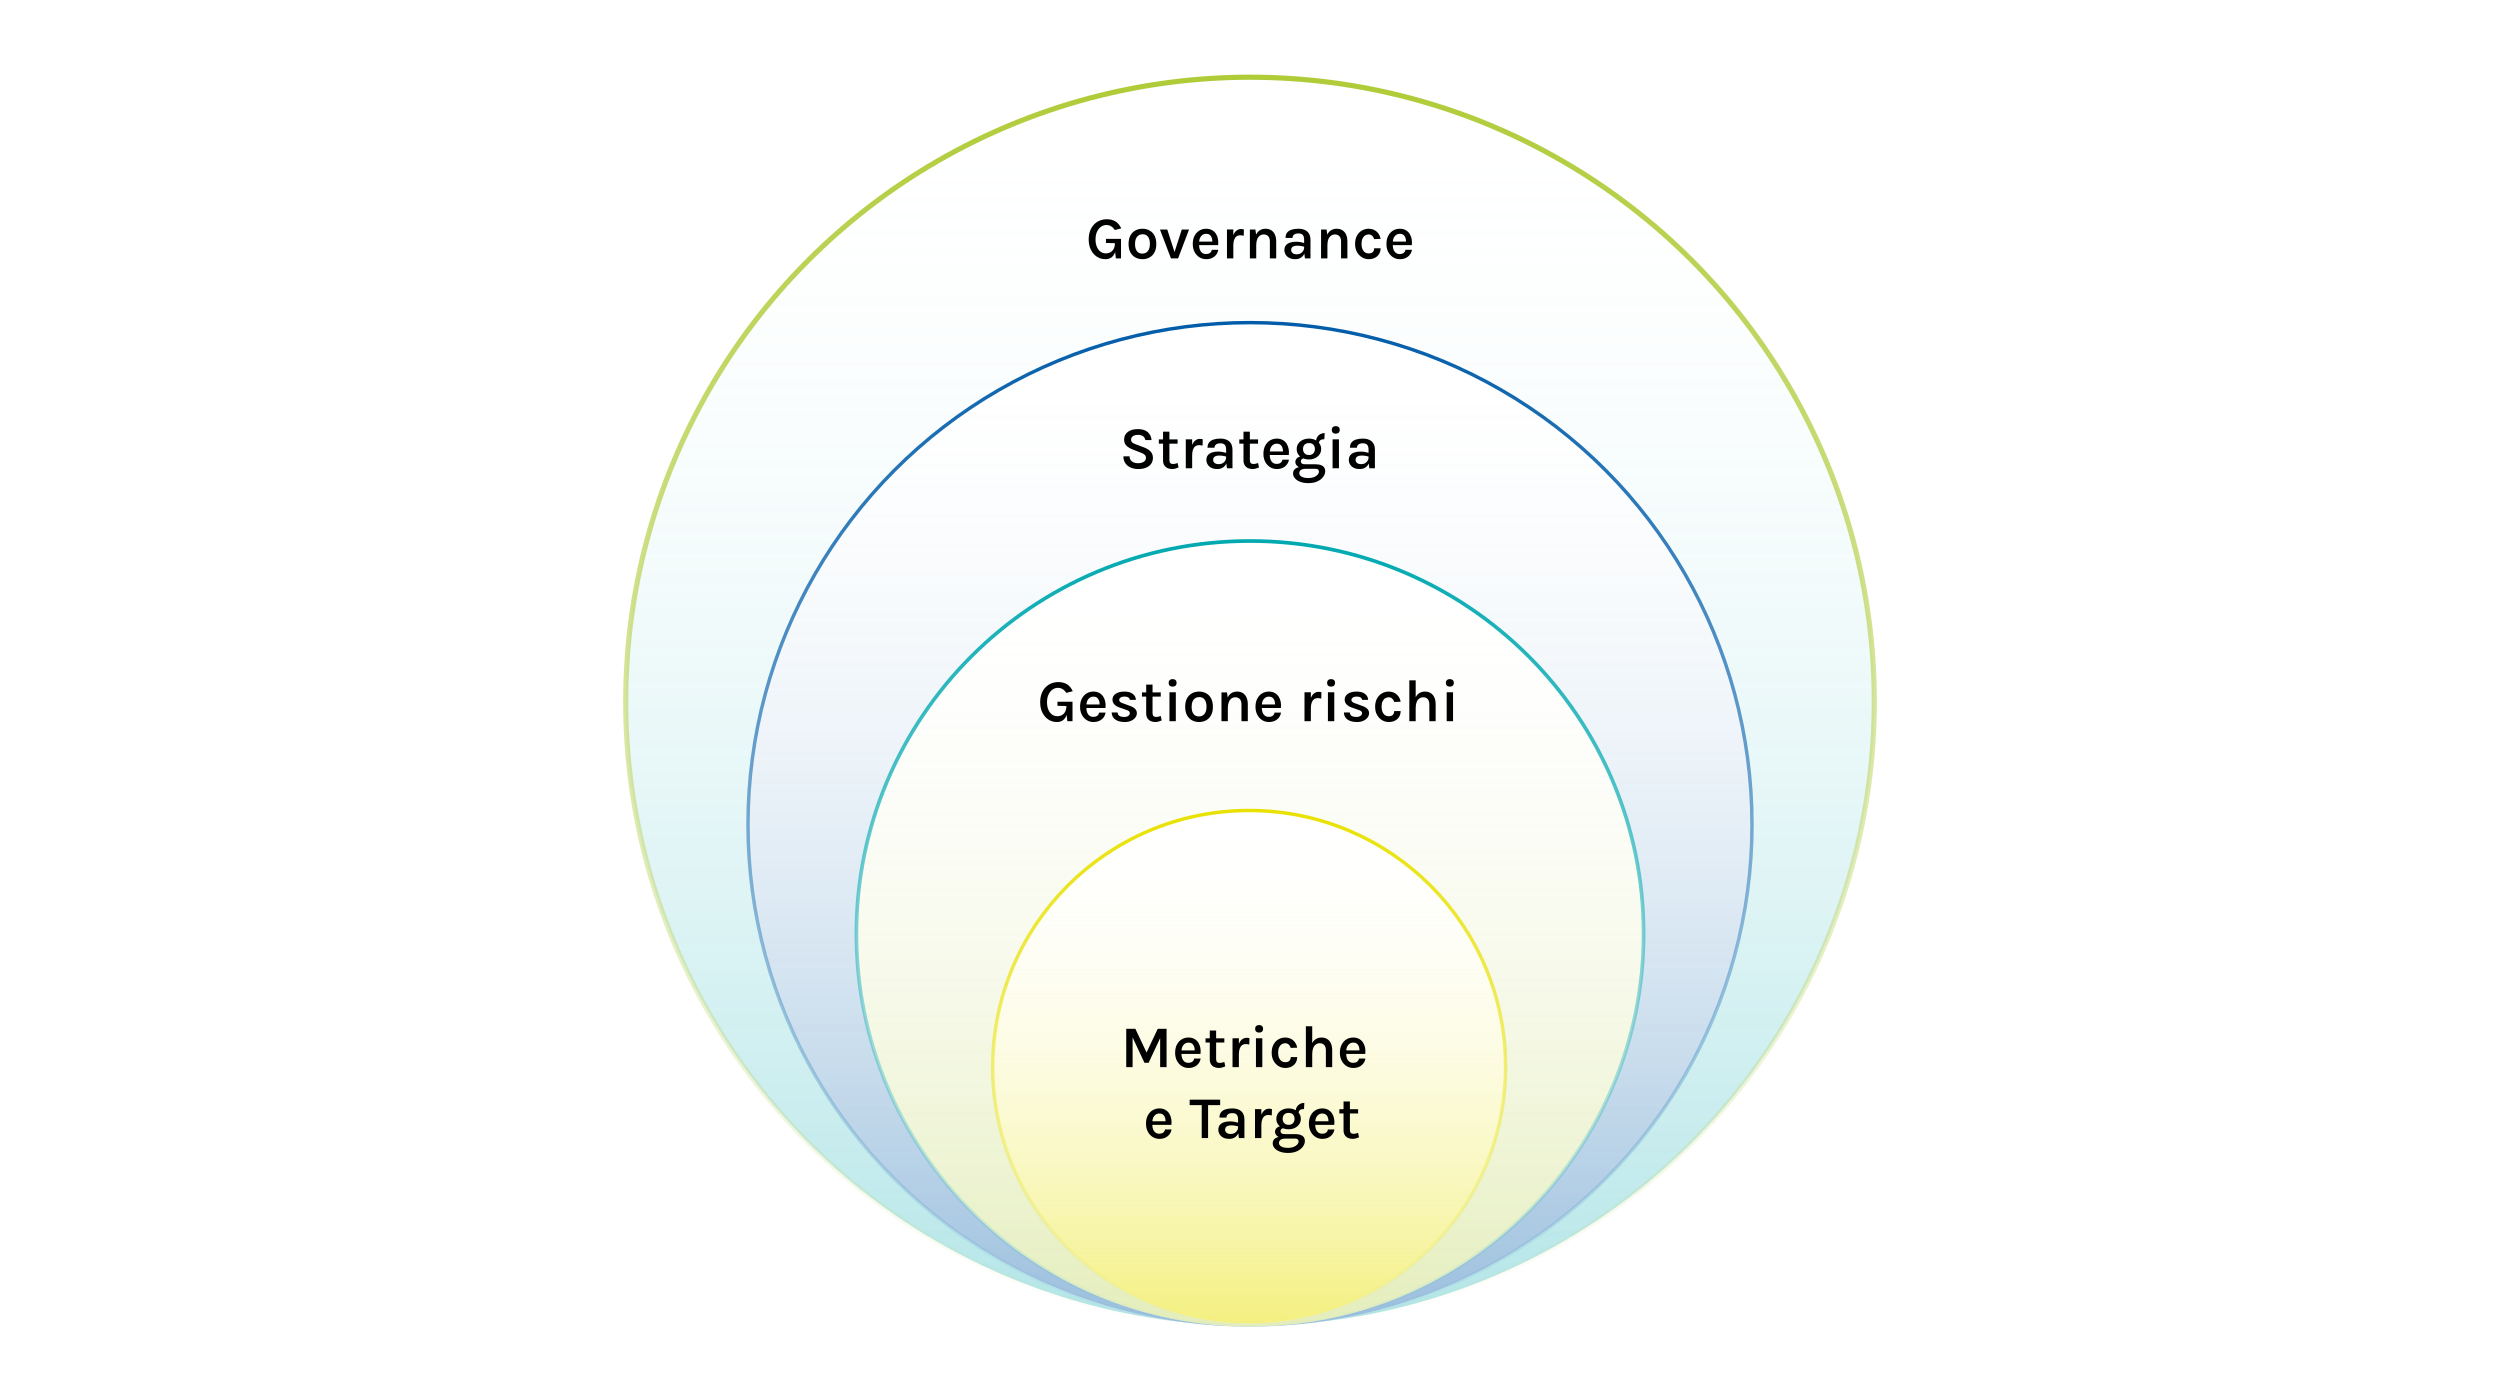 <svg width="670" height="375" viewBox="0 0 670 375" fill="none" xmlns="http://www.w3.org/2000/svg">
<rect width="670" height="375" fill="white"/>
<circle cx="335" cy="188" r="167.306" fill="white"/>
<circle cx="335" cy="188" r="167.306" fill="url(#paint0_linear_403_612)" fill-opacity="0.3"/>
<circle cx="335" cy="188" r="167.306" stroke="url(#paint1_linear_403_612)" stroke-width="1.388"/>
<circle cx="335" cy="221" r="134.537" fill="white"/>
<circle cx="335" cy="221" r="134.537" fill="url(#paint2_linear_403_612)" fill-opacity="0.4"/>
<circle cx="335" cy="221" r="134.537" stroke="url(#paint3_linear_403_612)" stroke-width="0.926"/>
<path d="M440.489 250.248C440.489 308.38 393.261 355.506 335 355.506C276.739 355.506 229.511 308.38 229.511 250.248C229.511 192.117 276.739 144.99 335 144.99C393.261 144.99 440.489 192.117 440.489 250.248Z" fill="white"/>
<path d="M440.489 250.248C440.489 308.38 393.261 355.506 335 355.506C276.739 355.506 229.511 308.38 229.511 250.248C229.511 192.117 276.739 144.99 335 144.99C393.261 144.99 440.489 192.117 440.489 250.248Z" fill="url(#paint4_linear_403_612)" fill-opacity="0.7"/>
<path d="M440.489 250.248C440.489 308.38 393.261 355.506 335 355.506C276.739 355.506 229.511 308.38 229.511 250.248C229.511 192.117 276.739 144.99 335 144.99C393.261 144.99 440.489 192.117 440.489 250.248Z" stroke="url(#paint5_linear_403_612)" stroke-width="0.988"/>
<circle cx="334.769" cy="285.94" r="68.727" fill="white"/>
<circle cx="334.769" cy="285.94" r="68.727" fill="url(#paint6_linear_403_612)" fill-opacity="0.5"/>
<circle cx="334.769" cy="285.94" r="68.727" stroke="url(#paint7_linear_403_612)" stroke-width="0.926"/>
<path d="M301.833 275.712H304.273L307.353 282.232H307.201L310.281 275.712H312.641V286H310.921V277.632H311.193L307.833 284.824H306.713L303.369 277.672H303.537V286H301.833V275.712ZM318.516 286.216C317.855 286.216 317.252 286.045 316.708 285.704C316.169 285.363 315.737 284.885 315.412 284.272C315.092 283.659 314.932 282.947 314.932 282.136C314.932 281.288 315.092 280.56 315.412 279.952C315.732 279.339 316.161 278.869 316.7 278.544C317.244 278.219 317.849 278.056 318.516 278.056C319.124 278.056 319.647 278.179 320.084 278.424C320.527 278.669 320.881 279 321.148 279.416C321.415 279.832 321.596 280.304 321.692 280.832C321.793 281.355 321.807 281.896 321.732 282.456H316.3V281.504H320.54L320.172 281.744C320.188 281.472 320.175 281.2 320.132 280.928C320.089 280.656 320.007 280.405 319.884 280.176C319.767 279.947 319.599 279.763 319.38 279.624C319.161 279.485 318.881 279.416 318.54 279.416C318.129 279.416 317.78 279.523 317.492 279.736C317.209 279.944 316.993 280.224 316.844 280.576C316.7 280.928 316.628 281.32 316.628 281.752V282.44C316.628 282.904 316.697 283.317 316.836 283.68C316.975 284.037 317.183 284.32 317.46 284.528C317.743 284.736 318.095 284.84 318.516 284.84C318.921 284.84 319.257 284.744 319.524 284.552C319.796 284.36 319.967 284.075 320.036 283.696H321.772C321.692 284.197 321.505 284.637 321.212 285.016C320.919 285.395 320.543 285.691 320.084 285.904C319.625 286.112 319.103 286.216 318.516 286.216ZM326.642 286.216C326.194 286.216 325.786 286.133 325.418 285.968C325.056 285.797 324.765 285.541 324.546 285.2C324.328 284.853 324.218 284.419 324.218 283.896V276.192H325.922V283.84C325.922 284.523 326.245 284.864 326.89 284.864C327.082 284.864 327.274 284.843 327.466 284.8C327.658 284.757 327.877 284.691 328.122 284.6L328.37 285.8C328.077 285.917 327.792 286.016 327.514 286.096C327.237 286.176 326.946 286.216 326.642 286.216ZM323.09 279.408V278.272H328.122V279.408H323.09ZM330.317 286V278.248H332.021V286H330.317ZM331.581 282.576C331.581 281.573 331.688 280.744 331.901 280.088C332.12 279.427 332.418 278.936 332.797 278.616C333.176 278.291 333.608 278.128 334.093 278.128C334.237 278.128 334.37 278.139 334.493 278.16C334.616 278.176 334.736 278.203 334.853 278.24L334.813 279.936C334.669 279.899 334.514 279.869 334.349 279.848C334.184 279.821 334.037 279.808 333.909 279.808C333.482 279.808 333.128 279.917 332.845 280.136C332.568 280.349 332.36 280.664 332.221 281.08C332.088 281.491 332.021 281.989 332.021 282.576H331.581ZM337.442 276.736C337.106 276.736 336.842 276.645 336.65 276.464C336.463 276.283 336.37 276.035 336.37 275.72C336.37 275.416 336.463 275.173 336.65 274.992C336.842 274.805 337.106 274.712 337.442 274.712C337.772 274.712 338.034 274.805 338.226 274.992C338.418 275.173 338.514 275.416 338.514 275.72C338.514 276.035 338.418 276.283 338.226 276.464C338.034 276.645 337.772 276.736 337.442 276.736ZM336.594 286V278.248H338.298V286H336.594ZM344.431 286.216C343.796 286.216 343.202 286.048 342.647 285.712C342.098 285.376 341.652 284.901 341.311 284.288C340.975 283.675 340.807 282.955 340.807 282.128C340.807 281.259 340.975 280.52 341.311 279.912C341.652 279.304 342.098 278.843 342.647 278.528C343.202 278.213 343.796 278.056 344.431 278.056C344.916 278.056 345.346 278.133 345.719 278.288C346.098 278.443 346.42 278.651 346.687 278.912C346.954 279.173 347.167 279.467 347.327 279.792C347.487 280.112 347.594 280.44 347.647 280.776L345.919 280.84C345.818 280.472 345.639 280.171 345.383 279.936C345.132 279.701 344.81 279.584 344.415 279.584C344.095 279.584 343.791 279.675 343.503 279.856C343.215 280.037 342.98 280.315 342.799 280.688C342.623 281.061 342.535 281.541 342.535 282.128C342.535 282.677 342.618 283.141 342.783 283.52C342.948 283.899 343.172 284.187 343.455 284.384C343.743 284.576 344.063 284.672 344.415 284.672C344.932 284.672 345.311 284.549 345.551 284.304C345.796 284.053 345.919 283.715 345.919 283.288H347.647C347.647 283.832 347.522 284.325 347.271 284.768C347.02 285.211 346.655 285.563 346.175 285.824C345.695 286.085 345.114 286.216 344.431 286.216ZM355.333 286V281.472C355.333 280.848 355.184 280.379 354.885 280.064C354.587 279.744 354.189 279.584 353.693 279.584C353.293 279.584 352.941 279.696 352.637 279.92C352.333 280.139 352.096 280.464 351.925 280.896C351.76 281.328 351.677 281.859 351.677 282.488H351.093C351.093 281.512 351.216 280.696 351.461 280.04C351.707 279.384 352.056 278.891 352.509 278.56C352.968 278.224 353.512 278.056 354.141 278.056C354.771 278.056 355.299 278.197 355.725 278.48C356.157 278.763 356.483 279.16 356.701 279.672C356.92 280.184 357.029 280.784 357.029 281.472V286H355.333ZM349.973 286V275.04H351.677V286H349.973ZM362.672 286.216C362.011 286.216 361.408 286.045 360.864 285.704C360.326 285.363 359.894 284.885 359.568 284.272C359.248 283.659 359.088 282.947 359.088 282.136C359.088 281.288 359.248 280.56 359.568 279.952C359.888 279.339 360.318 278.869 360.856 278.544C361.4 278.219 362.006 278.056 362.672 278.056C363.28 278.056 363.803 278.179 364.24 278.424C364.683 278.669 365.038 279 365.304 279.416C365.571 279.832 365.752 280.304 365.848 280.832C365.95 281.355 365.963 281.896 365.888 282.456H360.456V281.504H364.696L364.328 281.744C364.344 281.472 364.331 281.2 364.288 280.928C364.246 280.656 364.163 280.405 364.04 280.176C363.923 279.947 363.755 279.763 363.536 279.624C363.318 279.485 363.038 279.416 362.696 279.416C362.286 279.416 361.936 279.523 361.648 279.736C361.366 279.944 361.15 280.224 361 280.576C360.856 280.928 360.784 281.32 360.784 281.752V282.44C360.784 282.904 360.854 283.317 360.992 283.68C361.131 284.037 361.339 284.32 361.616 284.528C361.899 284.736 362.251 284.84 362.672 284.84C363.078 284.84 363.414 284.744 363.68 284.552C363.952 284.36 364.123 284.075 364.192 283.696H365.928C365.848 284.197 365.662 284.637 365.368 285.016C365.075 285.395 364.699 285.691 364.24 285.904C363.782 286.112 363.259 286.216 362.672 286.216ZM310.711 305.216C310.05 305.216 309.447 305.045 308.903 304.704C308.365 304.363 307.933 303.885 307.607 303.272C307.287 302.659 307.127 301.947 307.127 301.136C307.127 300.288 307.287 299.56 307.607 298.952C307.927 298.339 308.357 297.869 308.895 297.544C309.439 297.219 310.045 297.056 310.711 297.056C311.319 297.056 311.842 297.179 312.279 297.424C312.722 297.669 313.077 298 313.343 298.416C313.61 298.832 313.791 299.304 313.887 299.832C313.989 300.355 314.002 300.896 313.927 301.456H308.495V300.504H312.735L312.367 300.744C312.383 300.472 312.37 300.2 312.327 299.928C312.285 299.656 312.202 299.405 312.079 299.176C311.962 298.947 311.794 298.763 311.575 298.624C311.357 298.485 311.077 298.416 310.735 298.416C310.325 298.416 309.975 298.523 309.687 298.736C309.405 298.944 309.189 299.224 309.039 299.576C308.895 299.928 308.823 300.32 308.823 300.752V301.44C308.823 301.904 308.893 302.317 309.031 302.68C309.17 303.037 309.378 303.32 309.655 303.528C309.938 303.736 310.29 303.84 310.711 303.84C311.117 303.84 311.453 303.744 311.719 303.552C311.991 303.36 312.162 303.075 312.231 302.696H313.967C313.887 303.197 313.701 303.637 313.407 304.016C313.114 304.395 312.738 304.691 312.279 304.904C311.821 305.112 311.298 305.216 310.711 305.216ZM318.83 296.184V294.712H327.006V296.184H323.39L323.766 295.792V305H322.062V295.792L322.446 296.184H318.83ZM332.017 305L331.801 303.176V300.008C331.801 299.421 331.679 298.992 331.433 298.72C331.193 298.448 330.801 298.312 330.257 298.312C329.948 298.312 329.673 298.357 329.433 298.448C329.199 298.539 329.015 298.675 328.881 298.856C328.753 299.032 328.689 299.251 328.689 299.512H326.817C326.817 298.931 326.956 298.461 327.233 298.104C327.516 297.741 327.913 297.477 328.425 297.312C328.943 297.141 329.553 297.056 330.257 297.056C330.908 297.056 331.476 297.163 331.961 297.376C332.447 297.584 332.825 297.909 333.097 298.352C333.369 298.795 333.505 299.365 333.505 300.064V305H332.017ZM329.457 305.216C328.801 305.216 328.255 305.101 327.817 304.872C327.385 304.643 327.06 304.341 326.841 303.968C326.623 303.595 326.513 303.195 326.513 302.768C326.513 302.267 326.641 301.851 326.897 301.52C327.159 301.189 327.521 300.944 327.985 300.784C328.455 300.619 328.999 300.536 329.617 300.536C330.039 300.536 330.439 300.571 330.817 300.64C331.201 300.709 331.583 300.8 331.961 300.912V301.928C331.657 301.821 331.324 301.739 330.961 301.68C330.599 301.621 330.263 301.592 329.953 301.592C329.484 301.592 329.095 301.683 328.785 301.864C328.481 302.04 328.329 302.341 328.329 302.768C328.329 303.077 328.452 303.344 328.697 303.568C328.943 303.792 329.332 303.904 329.865 303.904C330.265 303.904 330.609 303.816 330.897 303.64C331.185 303.464 331.407 303.243 331.561 302.976C331.721 302.709 331.801 302.443 331.801 302.176H332.209C332.209 302.72 332.103 303.224 331.889 303.688C331.681 304.147 331.372 304.517 330.961 304.8C330.551 305.077 330.049 305.216 329.457 305.216ZM336.341 305V297.248H338.045V305H336.341ZM337.605 301.576C337.605 300.573 337.711 299.744 337.925 299.088C338.143 298.427 338.442 297.936 338.821 297.616C339.199 297.291 339.631 297.128 340.117 297.128C340.261 297.128 340.394 297.139 340.517 297.16C340.639 297.176 340.759 297.203 340.877 297.24L340.837 298.936C340.693 298.899 340.538 298.869 340.373 298.848C340.207 298.821 340.061 298.808 339.933 298.808C339.506 298.808 339.151 298.917 338.869 299.136C338.591 299.349 338.383 299.664 338.245 300.08C338.111 300.491 338.045 300.989 338.045 301.576H337.605ZM345.213 308.992C344.355 308.992 343.616 308.872 342.997 308.632C342.384 308.397 341.912 308.083 341.581 307.688C341.251 307.299 341.085 306.875 341.085 306.416C341.085 305.856 341.291 305.424 341.701 305.12C342.112 304.816 342.632 304.664 343.261 304.664L344.445 305.152C343.907 305.152 343.491 305.256 343.197 305.464C342.904 305.677 342.757 305.968 342.757 306.336C342.757 306.72 342.973 307.032 343.405 307.272C343.837 307.512 344.44 307.632 345.213 307.632C345.784 307.632 346.277 307.547 346.693 307.376C347.115 307.211 347.44 306.995 347.669 306.728C347.904 306.461 348.021 306.176 348.021 305.872C348.021 305.669 347.949 305.499 347.805 305.36C347.667 305.221 347.451 305.152 347.157 305.152H344.445C343.923 305.152 343.453 305.069 343.037 304.904C342.627 304.739 342.301 304.517 342.061 304.24C341.821 303.963 341.701 303.656 341.701 303.32C341.701 302.995 341.792 302.717 341.973 302.488C342.155 302.253 342.397 302.075 342.701 301.952C343.011 301.824 343.352 301.76 343.725 301.76L344.133 302.336C343.979 302.336 343.827 302.368 343.677 302.432C343.528 302.496 343.405 302.592 343.309 302.72C343.219 302.843 343.173 302.997 343.173 303.184C343.173 303.408 343.267 303.592 343.453 303.736C343.64 303.875 343.971 303.944 344.445 303.944H347.157C347.952 303.944 348.576 304.096 349.029 304.4C349.483 304.704 349.709 305.16 349.709 305.768C349.709 306.307 349.528 306.821 349.165 307.312C348.803 307.808 348.285 308.211 347.613 308.52C346.941 308.835 346.141 308.992 345.213 308.992ZM345.349 302.648C344.741 302.648 344.189 302.533 343.693 302.304C343.197 302.069 342.8 301.744 342.501 301.328C342.208 300.907 342.061 300.416 342.061 299.856C342.061 299.291 342.208 298.797 342.501 298.376C342.8 297.955 343.197 297.629 343.693 297.4C344.189 297.171 344.741 297.056 345.349 297.056C345.941 297.056 346.483 297.171 346.973 297.4C347.469 297.629 347.867 297.955 348.165 298.376C348.469 298.797 348.621 299.291 348.621 299.856C348.621 300.416 348.469 300.907 348.165 301.328C347.867 301.744 347.469 302.069 346.973 302.304C346.483 302.533 345.941 302.648 345.349 302.648ZM345.357 301.456C345.875 301.456 346.267 301.304 346.533 301C346.805 300.691 346.941 300.309 346.941 299.856C346.941 299.376 346.805 298.989 346.533 298.696C346.267 298.403 345.872 298.256 345.349 298.256C344.843 298.256 344.448 298.403 344.165 298.696C343.888 298.989 343.749 299.376 343.749 299.856C343.749 300.309 343.888 300.691 344.165 301C344.448 301.304 344.845 301.456 345.357 301.456ZM348.029 298.296L347.245 297.872C347.245 297.413 347.347 297.011 347.549 296.664C347.752 296.317 348.029 296.048 348.381 295.856C348.733 295.664 349.128 295.568 349.565 295.568L349.469 297.216C349.005 297.216 348.648 297.304 348.397 297.48C348.152 297.656 348.029 297.928 348.029 298.296ZM354.368 305.216C353.706 305.216 353.104 305.045 352.56 304.704C352.021 304.363 351.589 303.885 351.264 303.272C350.944 302.659 350.784 301.947 350.784 301.136C350.784 300.288 350.944 299.56 351.264 298.952C351.584 298.339 352.013 297.869 352.552 297.544C353.096 297.219 353.701 297.056 354.368 297.056C354.976 297.056 355.498 297.179 355.936 297.424C356.378 297.669 356.733 298 357 298.416C357.266 298.832 357.448 299.304 357.544 299.832C357.645 300.355 357.658 300.896 357.584 301.456H352.152V300.504H356.392L356.024 300.744C356.04 300.472 356.026 300.2 355.984 299.928C355.941 299.656 355.858 299.405 355.736 299.176C355.618 298.947 355.45 298.763 355.232 298.624C355.013 298.485 354.733 298.416 354.392 298.416C353.981 298.416 353.632 298.523 353.344 298.736C353.061 298.944 352.845 299.224 352.696 299.576C352.552 299.928 352.48 300.32 352.48 300.752V301.44C352.48 301.904 352.549 302.317 352.688 302.68C352.826 303.037 353.034 303.32 353.312 303.528C353.594 303.736 353.946 303.84 354.368 303.84C354.773 303.84 355.109 303.744 355.376 303.552C355.648 303.36 355.818 303.075 355.888 302.696H357.624C357.544 303.197 357.357 303.637 357.064 304.016C356.77 304.395 356.394 304.691 355.936 304.904C355.477 305.112 354.954 305.216 354.368 305.216ZM362.494 305.216C362.046 305.216 361.638 305.133 361.27 304.968C360.907 304.797 360.617 304.541 360.398 304.2C360.179 303.853 360.07 303.419 360.07 302.896V295.192H361.774V302.84C361.774 303.523 362.097 303.864 362.742 303.864C362.934 303.864 363.126 303.843 363.318 303.8C363.51 303.757 363.729 303.691 363.974 303.6L364.222 304.8C363.929 304.917 363.643 305.016 363.366 305.096C363.089 305.176 362.798 305.216 362.494 305.216ZM358.942 298.408V297.272H363.974V298.408H358.942Z" fill="black"/>
<path d="M283.24 193.501C282.408 193.501 281.653 193.282 280.976 192.845C280.304 192.402 279.768 191.786 279.368 190.997C278.968 190.208 278.768 189.28 278.768 188.213C278.768 187.36 278.891 186.6 279.136 185.933C279.387 185.261 279.733 184.693 280.176 184.229C280.619 183.76 281.133 183.405 281.72 183.165C282.312 182.92 282.947 182.797 283.624 182.797C284.541 182.797 285.32 182.994 285.96 183.389C286.6 183.784 287.112 184.402 287.496 185.245L285.776 185.685C285.483 185.242 285.149 184.909 284.776 184.685C284.408 184.456 283.997 184.341 283.544 184.341C283.005 184.341 282.512 184.498 282.064 184.813C281.621 185.122 281.267 185.568 281 186.149C280.733 186.725 280.6 187.413 280.6 188.213C280.6 188.949 280.715 189.597 280.944 190.157C281.173 190.717 281.496 191.154 281.912 191.469C282.333 191.784 282.821 191.941 283.376 191.941C283.84 191.941 284.253 191.837 284.616 191.629C284.979 191.421 285.264 191.12 285.472 190.725C285.685 190.325 285.792 189.84 285.792 189.269H286.2C286.2 190.128 286.096 190.874 285.888 191.509C285.685 192.144 285.365 192.634 284.928 192.981C284.496 193.328 283.933 193.501 283.24 193.501ZM286.048 193.285L285.792 190.973V189.213L283.4 189.157V188.061H287.432V193.285H286.048ZM293.04 193.501C292.378 193.501 291.776 193.33 291.232 192.989C290.693 192.648 290.261 192.17 289.936 191.557C289.616 190.944 289.456 190.232 289.456 189.421C289.456 188.573 289.616 187.845 289.936 187.237C290.256 186.624 290.685 186.154 291.224 185.829C291.768 185.504 292.373 185.341 293.04 185.341C293.648 185.341 294.17 185.464 294.608 185.709C295.05 185.954 295.405 186.285 295.672 186.701C295.938 187.117 296.12 187.589 296.216 188.117C296.317 188.64 296.33 189.181 296.256 189.741H290.824V188.789H295.064L294.696 189.029C294.712 188.757 294.698 188.485 294.656 188.213C294.613 187.941 294.53 187.69 294.408 187.461C294.29 187.232 294.122 187.048 293.904 186.909C293.685 186.77 293.405 186.701 293.064 186.701C292.653 186.701 292.304 186.808 292.016 187.021C291.733 187.229 291.517 187.509 291.368 187.861C291.224 188.213 291.152 188.605 291.152 189.037V189.725C291.152 190.189 291.221 190.602 291.36 190.965C291.498 191.322 291.706 191.605 291.984 191.813C292.266 192.021 292.618 192.125 293.04 192.125C293.445 192.125 293.781 192.029 294.048 191.837C294.32 191.645 294.49 191.36 294.56 190.981H296.296C296.216 191.482 296.029 191.922 295.736 192.301C295.442 192.68 295.066 192.976 294.608 193.189C294.149 193.397 293.626 193.501 293.04 193.501ZM301.47 193.501C300.728 193.501 300.094 193.397 299.566 193.189C299.043 192.981 298.643 192.688 298.366 192.309C298.088 191.925 297.944 191.469 297.934 190.941H299.518C299.539 191.357 299.704 191.664 300.014 191.861C300.323 192.053 300.744 192.149 301.278 192.149C301.571 192.149 301.832 192.106 302.062 192.021C302.291 191.93 302.47 191.81 302.598 191.661C302.731 191.506 302.798 191.336 302.798 191.149C302.798 190.904 302.71 190.712 302.534 190.573C302.358 190.434 302.078 190.309 301.694 190.197L300.062 189.629C299.443 189.416 298.968 189.13 298.638 188.773C298.307 188.416 298.142 187.989 298.142 187.493C298.142 186.848 298.43 186.328 299.006 185.933C299.587 185.538 300.36 185.341 301.326 185.341C302.307 185.341 303.064 185.552 303.598 185.973C304.131 186.394 304.406 186.925 304.422 187.565H302.798C302.771 187.288 302.635 187.072 302.39 186.917C302.15 186.757 301.795 186.677 301.326 186.677C300.894 186.677 300.555 186.768 300.31 186.949C300.064 187.13 299.942 187.341 299.942 187.581C299.942 187.997 300.296 188.306 301.006 188.509L302.75 189.149C303.368 189.352 303.843 189.613 304.174 189.933C304.51 190.253 304.678 190.658 304.678 191.149C304.678 191.549 304.544 191.93 304.278 192.293C304.011 192.65 303.635 192.941 303.15 193.165C302.67 193.389 302.11 193.501 301.47 193.501ZM309.603 193.501C309.155 193.501 308.747 193.418 308.379 193.253C308.017 193.082 307.726 192.826 307.507 192.485C307.289 192.138 307.179 191.704 307.179 191.181V183.477H308.883V191.125C308.883 191.808 309.206 192.149 309.851 192.149C310.043 192.149 310.235 192.128 310.427 192.085C310.619 192.042 310.838 191.976 311.083 191.885L311.331 193.085C311.038 193.202 310.753 193.301 310.475 193.381C310.198 193.461 309.907 193.501 309.603 193.501ZM306.051 186.693V185.557H311.083V186.693H306.051ZM314.262 184.021C313.926 184.021 313.662 183.93 313.47 183.749C313.283 183.568 313.19 183.32 313.19 183.005C313.19 182.701 313.283 182.458 313.47 182.277C313.662 182.09 313.926 181.997 314.262 181.997C314.593 181.997 314.854 182.09 315.046 182.277C315.238 182.458 315.334 182.701 315.334 183.005C315.334 183.32 315.238 183.568 315.046 183.749C314.854 183.93 314.593 184.021 314.262 184.021ZM313.414 193.285V185.533H315.118V193.285H313.414ZM321.355 193.501C320.651 193.501 320.019 193.349 319.459 193.045C318.899 192.741 318.454 192.288 318.123 191.685C317.793 191.082 317.627 190.33 317.627 189.429C317.627 188.512 317.793 187.752 318.123 187.149C318.454 186.546 318.899 186.096 319.459 185.797C320.019 185.493 320.651 185.341 321.355 185.341C322.049 185.341 322.675 185.493 323.235 185.797C323.795 186.096 324.238 186.546 324.563 187.149C324.894 187.752 325.059 188.512 325.059 189.429C325.059 190.33 324.894 191.082 324.563 191.685C324.238 192.288 323.795 192.741 323.235 193.045C322.675 193.349 322.049 193.501 321.355 193.501ZM321.299 192.013C321.71 192.013 322.067 191.914 322.371 191.717C322.681 191.514 322.921 191.221 323.091 190.837C323.262 190.453 323.347 189.984 323.347 189.429C323.347 188.581 323.177 187.933 322.835 187.485C322.499 187.037 322.025 186.813 321.411 186.813C321.001 186.813 320.641 186.914 320.331 187.117C320.022 187.314 319.782 187.608 319.611 187.997C319.441 188.381 319.355 188.858 319.355 189.429C319.355 190.261 319.526 190.901 319.867 191.349C320.214 191.792 320.691 192.013 321.299 192.013ZM332.716 193.285V188.757C332.716 188.133 332.567 187.664 332.268 187.349C331.969 187.029 331.572 186.869 331.076 186.869C330.676 186.869 330.324 186.981 330.02 187.205C329.716 187.424 329.479 187.749 329.308 188.181C329.143 188.613 329.06 189.144 329.06 189.773H328.476C328.476 188.797 328.599 187.981 328.844 187.325C329.089 186.669 329.439 186.176 329.892 185.845C330.351 185.509 330.895 185.341 331.524 185.341C332.153 185.341 332.681 185.482 333.108 185.765C333.54 186.048 333.865 186.445 334.084 186.957C334.303 187.469 334.412 188.069 334.412 188.757V193.285H332.716ZM327.356 193.285V185.557H328.836L329.06 187.157V193.285H327.356ZM340.055 193.501C339.394 193.501 338.791 193.33 338.247 192.989C337.708 192.648 337.276 192.17 336.951 191.557C336.631 190.944 336.471 190.232 336.471 189.421C336.471 188.573 336.631 187.845 336.951 187.237C337.271 186.624 337.7 186.154 338.239 185.829C338.783 185.504 339.388 185.341 340.055 185.341C340.663 185.341 341.186 185.464 341.623 185.709C342.066 185.954 342.42 186.285 342.687 186.701C342.954 187.117 343.135 187.589 343.231 188.117C343.332 188.64 343.346 189.181 343.271 189.741H337.839V188.789H342.079L341.711 189.029C341.727 188.757 341.714 188.485 341.671 188.213C341.628 187.941 341.546 187.69 341.423 187.461C341.306 187.232 341.138 187.048 340.919 186.909C340.7 186.77 340.42 186.701 340.079 186.701C339.668 186.701 339.319 186.808 339.031 187.021C338.748 187.229 338.532 187.509 338.383 187.861C338.239 188.213 338.167 188.605 338.167 189.037V189.725C338.167 190.189 338.236 190.602 338.375 190.965C338.514 191.322 338.722 191.605 338.999 191.813C339.282 192.021 339.634 192.125 340.055 192.125C340.46 192.125 340.796 192.029 341.063 191.837C341.335 191.645 341.506 191.36 341.575 190.981H343.311C343.231 191.482 343.044 191.922 342.751 192.301C342.458 192.68 342.082 192.976 341.623 193.189C341.164 193.397 340.642 193.501 340.055 193.501ZM349.606 193.285V185.533H351.31V193.285H349.606ZM350.87 189.861C350.87 188.858 350.977 188.029 351.19 187.373C351.409 186.712 351.707 186.221 352.086 185.901C352.465 185.576 352.897 185.413 353.382 185.413C353.526 185.413 353.659 185.424 353.782 185.445C353.905 185.461 354.025 185.488 354.142 185.525L354.102 187.221C353.958 187.184 353.803 187.154 353.638 187.133C353.473 187.106 353.326 187.093 353.198 187.093C352.771 187.093 352.417 187.202 352.134 187.421C351.857 187.634 351.649 187.949 351.51 188.365C351.377 188.776 351.31 189.274 351.31 189.861H350.87ZM356.731 184.021C356.395 184.021 356.131 183.93 355.939 183.749C355.752 183.568 355.659 183.32 355.659 183.005C355.659 182.701 355.752 182.458 355.939 182.277C356.131 182.09 356.395 181.997 356.731 181.997C357.061 181.997 357.323 182.09 357.515 182.277C357.707 182.458 357.803 182.701 357.803 183.005C357.803 183.32 357.707 183.568 357.515 183.749C357.323 183.93 357.061 184.021 356.731 184.021ZM355.883 193.285V185.533H357.587V193.285H355.883ZM363.704 193.501C362.963 193.501 362.328 193.397 361.8 193.189C361.277 192.981 360.877 192.688 360.6 192.309C360.323 191.925 360.179 191.469 360.168 190.941H361.752C361.773 191.357 361.939 191.664 362.248 191.861C362.557 192.053 362.979 192.149 363.512 192.149C363.805 192.149 364.067 192.106 364.296 192.021C364.525 191.93 364.704 191.81 364.832 191.661C364.965 191.506 365.032 191.336 365.032 191.149C365.032 190.904 364.944 190.712 364.768 190.573C364.592 190.434 364.312 190.309 363.928 190.197L362.296 189.629C361.677 189.416 361.203 189.13 360.872 188.773C360.541 188.416 360.376 187.989 360.376 187.493C360.376 186.848 360.664 186.328 361.24 185.933C361.821 185.538 362.595 185.341 363.56 185.341C364.541 185.341 365.299 185.552 365.832 185.973C366.365 186.394 366.64 186.925 366.656 187.565H365.032C365.005 187.288 364.869 187.072 364.624 186.917C364.384 186.757 364.029 186.677 363.56 186.677C363.128 186.677 362.789 186.768 362.544 186.949C362.299 187.13 362.176 187.341 362.176 187.581C362.176 187.997 362.531 188.306 363.24 188.509L364.984 189.149C365.603 189.352 366.077 189.613 366.408 189.933C366.744 190.253 366.912 190.658 366.912 191.149C366.912 191.549 366.779 191.93 366.512 192.293C366.245 192.65 365.869 192.941 365.384 193.165C364.904 193.389 364.344 193.501 363.704 193.501ZM372.158 193.501C371.523 193.501 370.928 193.333 370.374 192.997C369.824 192.661 369.379 192.186 369.038 191.573C368.702 190.96 368.534 190.24 368.534 189.413C368.534 188.544 368.702 187.805 369.038 187.197C369.379 186.589 369.824 186.128 370.374 185.813C370.928 185.498 371.523 185.341 372.158 185.341C372.643 185.341 373.072 185.418 373.446 185.573C373.824 185.728 374.147 185.936 374.414 186.197C374.68 186.458 374.894 186.752 375.054 187.077C375.214 187.397 375.32 187.725 375.374 188.061L373.646 188.125C373.544 187.757 373.366 187.456 373.11 187.221C372.859 186.986 372.536 186.869 372.142 186.869C371.822 186.869 371.518 186.96 371.23 187.141C370.942 187.322 370.707 187.6 370.526 187.973C370.35 188.346 370.262 188.826 370.262 189.413C370.262 189.962 370.344 190.426 370.51 190.805C370.675 191.184 370.899 191.472 371.182 191.669C371.47 191.861 371.79 191.957 372.142 191.957C372.659 191.957 373.038 191.834 373.278 191.589C373.523 191.338 373.646 191 373.646 190.573H375.374C375.374 191.117 375.248 191.61 374.998 192.053C374.747 192.496 374.382 192.848 373.902 193.109C373.422 193.37 372.84 193.501 372.158 193.501ZM383.06 193.285V188.757C383.06 188.133 382.911 187.664 382.612 187.349C382.313 187.029 381.916 186.869 381.42 186.869C381.02 186.869 380.668 186.981 380.364 187.205C380.06 187.424 379.823 187.749 379.652 188.181C379.487 188.613 379.404 189.144 379.404 189.773H378.82C378.82 188.797 378.943 187.981 379.188 187.325C379.433 186.669 379.783 186.176 380.236 185.845C380.695 185.509 381.239 185.341 381.868 185.341C382.497 185.341 383.025 185.482 383.452 185.765C383.884 186.048 384.209 186.445 384.428 186.957C384.647 187.469 384.756 188.069 384.756 188.757V193.285H383.06ZM377.7 193.285V182.325H379.404V193.285H377.7ZM388.559 184.021C388.223 184.021 387.959 183.93 387.767 183.749C387.58 183.568 387.487 183.32 387.487 183.005C387.487 182.701 387.58 182.458 387.767 182.277C387.959 182.09 388.223 181.997 388.559 181.997C388.89 181.997 389.151 182.09 389.343 182.277C389.535 182.458 389.631 182.701 389.631 183.005C389.631 183.32 389.535 183.568 389.343 183.749C389.151 183.93 388.89 184.021 388.559 184.021ZM387.711 193.285V185.533H389.415V193.285H387.711Z" fill="black"/>
<path d="M305.024 125.704C304.32 125.704 303.672 125.582 303.08 125.336C302.488 125.086 302.008 124.71 301.64 124.208C301.277 123.707 301.083 123.072 301.056 122.304H302.728C302.728 122.726 302.832 123.072 303.04 123.344C303.248 123.616 303.525 123.819 303.872 123.952C304.219 124.08 304.597 124.144 305.008 124.144C305.424 124.144 305.789 124.086 306.104 123.968C306.424 123.851 306.672 123.688 306.848 123.48C307.029 123.272 307.12 123.032 307.12 122.76C307.12 122.387 307.005 122.094 306.776 121.88C306.552 121.662 306.203 121.47 305.728 121.304L303.76 120.544C302.949 120.235 302.331 119.878 301.904 119.472C301.477 119.067 301.264 118.502 301.264 117.776C301.264 116.955 301.587 116.288 302.232 115.776C302.883 115.259 303.792 115 304.96 115C306.08 115 306.949 115.262 307.568 115.784C308.187 116.307 308.539 117.027 308.624 117.944H306.952C306.877 117.518 306.68 117.179 306.36 116.928C306.045 116.672 305.579 116.544 304.96 116.544C304.389 116.544 303.941 116.667 303.616 116.912C303.291 117.152 303.128 117.456 303.128 117.824C303.128 118.139 303.229 118.387 303.432 118.568C303.64 118.75 303.96 118.92 304.392 119.08L306.608 119.912C307.365 120.195 307.949 120.56 308.36 121.008C308.776 121.456 308.984 122.022 308.984 122.704C308.984 123.302 308.829 123.827 308.52 124.28C308.216 124.728 307.768 125.078 307.176 125.328C306.589 125.579 305.872 125.704 305.024 125.704ZM314.119 125.704C313.671 125.704 313.263 125.622 312.895 125.456C312.532 125.286 312.242 125.03 312.023 124.688C311.804 124.342 311.695 123.907 311.695 123.384V115.68H313.399V123.328C313.399 124.011 313.722 124.352 314.367 124.352C314.559 124.352 314.751 124.331 314.943 124.288C315.135 124.246 315.354 124.179 315.599 124.088L315.847 125.288C315.554 125.406 315.268 125.504 314.991 125.584C314.714 125.664 314.423 125.704 314.119 125.704ZM310.567 118.896V117.76H315.599V118.896H310.567ZM317.794 125.488V117.736H319.498V125.488H317.794ZM319.058 122.064C319.058 121.062 319.164 120.232 319.378 119.576C319.596 118.915 319.895 118.424 320.274 118.104C320.652 117.779 321.084 117.616 321.57 117.616C321.714 117.616 321.847 117.627 321.97 117.648C322.092 117.664 322.212 117.691 322.33 117.728L322.29 119.424C322.146 119.387 321.991 119.358 321.826 119.336C321.66 119.31 321.514 119.296 321.386 119.296C320.959 119.296 320.604 119.406 320.322 119.624C320.044 119.838 319.836 120.152 319.698 120.568C319.564 120.979 319.498 121.478 319.498 122.064H319.058ZM328.814 125.488L328.598 123.664V120.496C328.598 119.91 328.476 119.48 328.23 119.208C327.99 118.936 327.598 118.8 327.054 118.8C326.745 118.8 326.47 118.846 326.23 118.936C325.996 119.027 325.812 119.163 325.678 119.344C325.55 119.52 325.486 119.739 325.486 120H323.614C323.614 119.419 323.753 118.95 324.03 118.592C324.313 118.23 324.71 117.966 325.222 117.8C325.74 117.63 326.35 117.544 327.054 117.544C327.705 117.544 328.273 117.651 328.758 117.864C329.244 118.072 329.622 118.398 329.894 118.84C330.166 119.283 330.302 119.854 330.302 120.552V125.488H328.814ZM326.254 125.704C325.598 125.704 325.052 125.59 324.614 125.36C324.182 125.131 323.857 124.83 323.638 124.456C323.42 124.083 323.31 123.683 323.31 123.256C323.31 122.755 323.438 122.339 323.694 122.008C323.956 121.678 324.318 121.432 324.782 121.272C325.252 121.107 325.796 121.024 326.414 121.024C326.836 121.024 327.236 121.059 327.614 121.128C327.998 121.198 328.38 121.288 328.758 121.4V122.416C328.454 122.31 328.121 122.227 327.758 122.168C327.396 122.11 327.06 122.08 326.75 122.08C326.281 122.08 325.892 122.171 325.582 122.352C325.278 122.528 325.126 122.83 325.126 123.256C325.126 123.566 325.249 123.832 325.494 124.056C325.74 124.28 326.129 124.392 326.662 124.392C327.062 124.392 327.406 124.304 327.694 124.128C327.982 123.952 328.204 123.731 328.358 123.464C328.518 123.198 328.598 122.931 328.598 122.664H329.006C329.006 123.208 328.9 123.712 328.686 124.176C328.478 124.635 328.169 125.006 327.758 125.288C327.348 125.566 326.846 125.704 326.254 125.704ZM335.681 125.704C335.233 125.704 334.825 125.622 334.457 125.456C334.095 125.286 333.804 125.03 333.585 124.688C333.367 124.342 333.257 123.907 333.257 123.384V115.68H334.961V123.328C334.961 124.011 335.284 124.352 335.929 124.352C336.121 124.352 336.313 124.331 336.505 124.288C336.697 124.246 336.916 124.179 337.161 124.088L337.409 125.288C337.116 125.406 336.831 125.504 336.553 125.584C336.276 125.664 335.985 125.704 335.681 125.704ZM332.129 118.896V117.76H337.161V118.896H332.129ZM342.18 125.704C341.519 125.704 340.916 125.534 340.372 125.192C339.833 124.851 339.401 124.374 339.076 123.76C338.756 123.147 338.596 122.435 338.596 121.624C338.596 120.776 338.756 120.048 339.076 119.44C339.396 118.827 339.825 118.358 340.364 118.032C340.908 117.707 341.513 117.544 342.18 117.544C342.788 117.544 343.311 117.667 343.748 117.912C344.191 118.158 344.545 118.488 344.812 118.904C345.079 119.32 345.26 119.792 345.356 120.32C345.457 120.843 345.471 121.384 345.396 121.944H339.964V120.992H344.204L343.836 121.232C343.852 120.96 343.839 120.688 343.796 120.416C343.753 120.144 343.671 119.894 343.548 119.664C343.431 119.435 343.263 119.251 343.044 119.112C342.825 118.974 342.545 118.904 342.204 118.904C341.793 118.904 341.444 119.011 341.156 119.224C340.873 119.432 340.657 119.712 340.508 120.064C340.364 120.416 340.292 120.808 340.292 121.24V121.928C340.292 122.392 340.361 122.806 340.5 123.168C340.639 123.526 340.847 123.808 341.124 124.016C341.407 124.224 341.759 124.328 342.18 124.328C342.585 124.328 342.921 124.232 343.188 124.04C343.46 123.848 343.631 123.563 343.7 123.184H345.436C345.356 123.686 345.169 124.126 344.876 124.504C344.583 124.883 344.207 125.179 343.748 125.392C343.289 125.6 342.767 125.704 342.18 125.704ZM350.666 129.48C349.808 129.48 349.069 129.36 348.45 129.12C347.837 128.886 347.365 128.571 347.034 128.176C346.704 127.787 346.538 127.363 346.538 126.904C346.538 126.344 346.744 125.912 347.154 125.608C347.565 125.304 348.085 125.152 348.714 125.152L349.898 125.64C349.36 125.64 348.944 125.744 348.65 125.952C348.357 126.166 348.21 126.456 348.21 126.824C348.21 127.208 348.426 127.52 348.858 127.76C349.29 128 349.893 128.12 350.666 128.12C351.237 128.12 351.73 128.035 352.146 127.864C352.568 127.699 352.893 127.483 353.122 127.216C353.357 126.95 353.474 126.664 353.474 126.36C353.474 126.158 353.402 125.987 353.258 125.848C353.12 125.71 352.904 125.64 352.61 125.64H349.898C349.376 125.64 348.906 125.558 348.49 125.392C348.08 125.227 347.754 125.006 347.514 124.728C347.274 124.451 347.154 124.144 347.154 123.808C347.154 123.483 347.245 123.206 347.426 122.976C347.608 122.742 347.85 122.563 348.154 122.44C348.464 122.312 348.805 122.248 349.178 122.248L349.586 122.824C349.432 122.824 349.28 122.856 349.13 122.92C348.981 122.984 348.858 123.08 348.762 123.208C348.672 123.331 348.626 123.486 348.626 123.672C348.626 123.896 348.72 124.08 348.906 124.224C349.093 124.363 349.424 124.432 349.898 124.432H352.61C353.405 124.432 354.029 124.584 354.482 124.888C354.936 125.192 355.162 125.648 355.162 126.256C355.162 126.795 354.981 127.31 354.618 127.8C354.256 128.296 353.738 128.699 353.066 129.008C352.394 129.323 351.594 129.48 350.666 129.48ZM350.802 123.136C350.194 123.136 349.642 123.022 349.146 122.792C348.65 122.558 348.253 122.232 347.954 121.816C347.661 121.395 347.514 120.904 347.514 120.344C347.514 119.779 347.661 119.286 347.954 118.864C348.253 118.443 348.65 118.118 349.146 117.888C349.642 117.659 350.194 117.544 350.802 117.544C351.394 117.544 351.936 117.659 352.426 117.888C352.922 118.118 353.32 118.443 353.618 118.864C353.922 119.286 354.074 119.779 354.074 120.344C354.074 120.904 353.922 121.395 353.618 121.816C353.32 122.232 352.922 122.558 352.426 122.792C351.936 123.022 351.394 123.136 350.802 123.136ZM350.81 121.944C351.328 121.944 351.72 121.792 351.986 121.488C352.258 121.179 352.394 120.798 352.394 120.344C352.394 119.864 352.258 119.478 351.986 119.184C351.72 118.891 351.325 118.744 350.802 118.744C350.296 118.744 349.901 118.891 349.618 119.184C349.341 119.478 349.202 119.864 349.202 120.344C349.202 120.798 349.341 121.179 349.618 121.488C349.901 121.792 350.298 121.944 350.81 121.944ZM353.482 118.784L352.698 118.36C352.698 117.902 352.8 117.499 353.002 117.152C353.205 116.806 353.482 116.536 353.834 116.344C354.186 116.152 354.581 116.056 355.018 116.056L354.922 117.704C354.458 117.704 354.101 117.792 353.85 117.968C353.605 118.144 353.482 118.416 353.482 118.784ZM357.981 116.224C357.645 116.224 357.381 116.134 357.189 115.952C357.002 115.771 356.909 115.523 356.909 115.208C356.909 114.904 357.002 114.662 357.189 114.48C357.381 114.294 357.645 114.2 357.981 114.2C358.311 114.2 358.573 114.294 358.765 114.48C358.957 114.662 359.053 114.904 359.053 115.208C359.053 115.523 358.957 115.771 358.765 115.952C358.573 116.134 358.311 116.224 357.981 116.224ZM357.133 125.488V117.736H358.837V125.488H357.133ZM366.986 125.488L366.77 123.664V120.496C366.77 119.91 366.647 119.48 366.402 119.208C366.162 118.936 365.77 118.8 365.226 118.8C364.917 118.8 364.642 118.846 364.402 118.936C364.167 119.027 363.983 119.163 363.85 119.344C363.722 119.52 363.658 119.739 363.658 120H361.786C361.786 119.419 361.925 118.95 362.202 118.592C362.485 118.23 362.882 117.966 363.394 117.8C363.911 117.63 364.522 117.544 365.226 117.544C365.877 117.544 366.445 117.651 366.93 117.864C367.415 118.072 367.794 118.398 368.066 118.84C368.338 119.283 368.474 119.854 368.474 120.552V125.488H366.986ZM364.426 125.704C363.77 125.704 363.223 125.59 362.786 125.36C362.354 125.131 362.029 124.83 361.81 124.456C361.591 124.083 361.482 123.683 361.482 123.256C361.482 122.755 361.61 122.339 361.866 122.008C362.127 121.678 362.49 121.432 362.954 121.272C363.423 121.107 363.967 121.024 364.586 121.024C365.007 121.024 365.407 121.059 365.786 121.128C366.17 121.198 366.551 121.288 366.93 121.4V122.416C366.626 122.31 366.293 122.227 365.93 122.168C365.567 122.11 365.231 122.08 364.922 122.08C364.453 122.08 364.063 122.171 363.754 122.352C363.45 122.528 363.298 122.83 363.298 123.256C363.298 123.566 363.421 123.832 363.666 124.056C363.911 124.28 364.301 124.392 364.834 124.392C365.234 124.392 365.578 124.304 365.866 124.128C366.154 123.952 366.375 123.731 366.53 123.464C366.69 123.198 366.77 122.931 366.77 122.664H367.178C367.178 123.208 367.071 123.712 366.858 124.176C366.65 124.635 366.341 125.006 365.93 125.288C365.519 125.566 365.018 125.704 364.426 125.704Z" fill="black"/>
<path d="M296.24 69.462C295.408 69.462 294.653 69.243 293.976 68.806C293.304 68.363 292.768 67.747 292.368 66.958C291.968 66.169 291.768 65.241 291.768 64.174C291.768 63.321 291.891 62.561 292.136 61.894C292.387 61.222 292.733 60.654 293.176 60.19C293.619 59.721 294.133 59.366 294.72 59.126C295.312 58.881 295.947 58.758 296.624 58.758C297.541 58.758 298.32 58.955 298.96 59.35C299.6 59.745 300.112 60.363 300.496 61.206L298.776 61.646C298.483 61.203 298.149 60.87 297.776 60.646C297.408 60.417 296.997 60.302 296.544 60.302C296.005 60.302 295.512 60.459 295.064 60.774C294.621 61.083 294.267 61.529 294 62.11C293.733 62.686 293.6 63.374 293.6 64.174C293.6 64.91 293.715 65.558 293.944 66.118C294.173 66.678 294.496 67.115 294.912 67.43C295.333 67.745 295.821 67.902 296.376 67.902C296.84 67.902 297.253 67.798 297.616 67.59C297.979 67.382 298.264 67.081 298.472 66.686C298.685 66.286 298.792 65.801 298.792 65.23H299.2C299.2 66.089 299.096 66.835 298.888 67.47C298.685 68.105 298.365 68.595 297.928 68.942C297.496 69.289 296.933 69.462 296.24 69.462ZM299.048 69.246L298.792 66.934V65.174L296.4 65.118V64.022H300.432V69.246H299.048ZM306.184 69.462C305.48 69.462 304.848 69.31 304.288 69.006C303.728 68.702 303.282 68.249 302.952 67.646C302.621 67.043 302.456 66.291 302.456 65.39C302.456 64.473 302.621 63.713 302.952 63.11C303.282 62.507 303.728 62.057 304.288 61.758C304.848 61.454 305.48 61.302 306.184 61.302C306.877 61.302 307.504 61.454 308.064 61.758C308.624 62.057 309.066 62.507 309.392 63.11C309.722 63.713 309.888 64.473 309.888 65.39C309.888 66.291 309.722 67.043 309.392 67.646C309.066 68.249 308.624 68.702 308.064 69.006C307.504 69.31 306.877 69.462 306.184 69.462ZM306.128 67.974C306.538 67.974 306.896 67.875 307.2 67.678C307.509 67.475 307.749 67.182 307.92 66.798C308.09 66.414 308.176 65.945 308.176 65.39C308.176 64.542 308.005 63.894 307.664 63.446C307.328 62.998 306.853 62.774 306.24 62.774C305.829 62.774 305.469 62.875 305.16 63.078C304.85 63.275 304.61 63.569 304.44 63.958C304.269 64.342 304.184 64.819 304.184 65.39C304.184 66.222 304.354 66.862 304.696 67.31C305.042 67.753 305.52 67.974 306.128 67.974ZM310.872 61.518H312.832L314.848 67.79H314.696L316.712 61.518H318.664L315.728 69.246H313.816L310.872 61.518ZM323.243 69.462C322.581 69.462 321.979 69.291 321.435 68.95C320.896 68.609 320.464 68.131 320.139 67.518C319.819 66.905 319.659 66.193 319.659 65.382C319.659 64.534 319.819 63.806 320.139 63.198C320.459 62.585 320.888 62.115 321.427 61.79C321.971 61.465 322.576 61.302 323.243 61.302C323.851 61.302 324.373 61.425 324.811 61.67C325.253 61.915 325.608 62.246 325.875 62.662C326.141 63.078 326.323 63.55 326.419 64.078C326.52 64.601 326.533 65.142 326.459 65.702H321.027V64.75H325.267L324.899 64.99C324.915 64.718 324.901 64.446 324.859 64.174C324.816 63.902 324.733 63.651 324.611 63.422C324.493 63.193 324.325 63.009 324.107 62.87C323.888 62.731 323.608 62.662 323.267 62.662C322.856 62.662 322.507 62.769 322.219 62.982C321.936 63.19 321.72 63.47 321.571 63.822C321.427 64.174 321.355 64.566 321.355 64.998V65.686C321.355 66.15 321.424 66.563 321.563 66.926C321.701 67.283 321.909 67.566 322.187 67.774C322.469 67.982 322.821 68.086 323.243 68.086C323.648 68.086 323.984 67.99 324.251 67.798C324.523 67.606 324.693 67.321 324.763 66.942H326.499C326.419 67.443 326.232 67.883 325.939 68.262C325.645 68.641 325.269 68.937 324.811 69.15C324.352 69.358 323.829 69.462 323.243 69.462ZM328.825 69.246V61.494H330.529V69.246H328.825ZM330.089 65.822C330.089 64.819 330.196 63.99 330.409 63.334C330.628 62.673 330.926 62.182 331.305 61.862C331.684 61.537 332.116 61.374 332.601 61.374C332.745 61.374 332.878 61.385 333.001 61.406C333.124 61.422 333.244 61.449 333.361 61.486L333.321 63.182C333.177 63.145 333.022 63.115 332.857 63.094C332.692 63.067 332.545 63.054 332.417 63.054C331.99 63.054 331.636 63.163 331.353 63.382C331.076 63.595 330.868 63.91 330.729 64.326C330.596 64.737 330.529 65.235 330.529 65.822H330.089ZM340.326 69.246V64.718C340.326 64.094 340.176 63.625 339.878 63.31C339.579 62.99 339.182 62.83 338.686 62.83C338.286 62.83 337.934 62.942 337.63 63.166C337.326 63.385 337.088 63.71 336.918 64.142C336.752 64.574 336.67 65.105 336.67 65.734H336.086C336.086 64.758 336.208 63.942 336.454 63.286C336.699 62.63 337.048 62.137 337.502 61.806C337.96 61.47 338.504 61.302 339.134 61.302C339.763 61.302 340.291 61.443 340.718 61.726C341.15 62.009 341.475 62.406 341.694 62.918C341.912 63.43 342.022 64.03 342.022 64.718V69.246H340.326ZM334.966 69.246V61.518H336.446L336.67 63.118V69.246H334.966ZM349.721 69.246L349.505 67.422V64.254C349.505 63.667 349.382 63.238 349.137 62.966C348.897 62.694 348.505 62.558 347.961 62.558C347.651 62.558 347.377 62.603 347.137 62.694C346.902 62.785 346.718 62.921 346.585 63.102C346.457 63.278 346.393 63.497 346.393 63.758H344.521C344.521 63.177 344.659 62.707 344.937 62.35C345.219 61.987 345.617 61.723 346.129 61.558C346.646 61.387 347.257 61.302 347.961 61.302C348.611 61.302 349.179 61.409 349.665 61.622C350.15 61.83 350.529 62.155 350.801 62.598C351.073 63.041 351.209 63.611 351.209 64.31V69.246H349.721ZM347.161 69.462C346.505 69.462 345.958 69.347 345.521 69.118C345.089 68.889 344.763 68.587 344.545 68.214C344.326 67.841 344.217 67.441 344.217 67.014C344.217 66.513 344.345 66.097 344.601 65.766C344.862 65.435 345.225 65.19 345.689 65.03C346.158 64.865 346.702 64.782 347.321 64.782C347.742 64.782 348.142 64.817 348.521 64.886C348.905 64.955 349.286 65.046 349.665 65.158V66.174C349.361 66.067 349.027 65.985 348.665 65.926C348.302 65.867 347.966 65.838 347.657 65.838C347.187 65.838 346.798 65.929 346.489 66.11C346.185 66.286 346.033 66.587 346.033 67.014C346.033 67.323 346.155 67.59 346.401 67.814C346.646 68.038 347.035 68.15 347.569 68.15C347.969 68.15 348.313 68.062 348.601 67.886C348.889 67.71 349.11 67.489 349.265 67.222C349.425 66.955 349.505 66.689 349.505 66.422H349.913C349.913 66.966 349.806 67.47 349.593 67.934C349.385 68.393 349.075 68.763 348.665 69.046C348.254 69.323 347.753 69.462 347.161 69.462ZM359.404 69.246V64.718C359.404 64.094 359.254 63.625 358.956 63.31C358.657 62.99 358.26 62.83 357.764 62.83C357.364 62.83 357.012 62.942 356.708 63.166C356.404 63.385 356.166 63.71 355.996 64.142C355.83 64.574 355.748 65.105 355.748 65.734H355.164C355.164 64.758 355.286 63.942 355.532 63.286C355.777 62.63 356.126 62.137 356.58 61.806C357.038 61.47 357.582 61.302 358.212 61.302C358.841 61.302 359.369 61.443 359.796 61.726C360.228 62.009 360.553 62.406 360.772 62.918C360.99 63.43 361.1 64.03 361.1 64.718V69.246H359.404ZM354.044 69.246V61.518H355.524L355.748 63.118V69.246H354.044ZM366.783 69.462C366.148 69.462 365.553 69.294 364.999 68.958C364.449 68.622 364.004 68.147 363.663 67.534C363.327 66.921 363.159 66.201 363.159 65.374C363.159 64.505 363.327 63.766 363.663 63.158C364.004 62.55 364.449 62.089 364.999 61.774C365.553 61.459 366.148 61.302 366.783 61.302C367.268 61.302 367.697 61.379 368.071 61.534C368.449 61.689 368.772 61.897 369.039 62.158C369.305 62.419 369.519 62.713 369.679 63.038C369.839 63.358 369.945 63.686 369.999 64.022L368.271 64.086C368.169 63.718 367.991 63.417 367.735 63.182C367.484 62.947 367.161 62.83 366.767 62.83C366.447 62.83 366.143 62.921 365.855 63.102C365.567 63.283 365.332 63.561 365.151 63.934C364.975 64.307 364.887 64.787 364.887 65.374C364.887 65.923 364.969 66.387 365.135 66.766C365.3 67.145 365.524 67.433 365.807 67.63C366.095 67.822 366.415 67.918 366.767 67.918C367.284 67.918 367.663 67.795 367.903 67.55C368.148 67.299 368.271 66.961 368.271 66.534H369.999C369.999 67.078 369.873 67.571 369.623 68.014C369.372 68.457 369.007 68.809 368.527 69.07C368.047 69.331 367.465 69.462 366.783 69.462ZM375.149 69.462C374.488 69.462 373.885 69.291 373.341 68.95C372.802 68.609 372.37 68.131 372.045 67.518C371.725 66.905 371.565 66.193 371.565 65.382C371.565 64.534 371.725 63.806 372.045 63.198C372.365 62.585 372.794 62.115 373.333 61.79C373.877 61.465 374.482 61.302 375.149 61.302C375.757 61.302 376.28 61.425 376.717 61.67C377.16 61.915 377.514 62.246 377.781 62.662C378.048 63.078 378.229 63.55 378.325 64.078C378.426 64.601 378.44 65.142 378.365 65.702H372.933V64.75H377.173L376.805 64.99C376.821 64.718 376.808 64.446 376.765 64.174C376.722 63.902 376.64 63.651 376.517 63.422C376.4 63.193 376.232 63.009 376.013 62.87C375.794 62.731 375.514 62.662 375.173 62.662C374.762 62.662 374.413 62.769 374.125 62.982C373.842 63.19 373.626 63.47 373.477 63.822C373.333 64.174 373.261 64.566 373.261 64.998V65.686C373.261 66.15 373.33 66.563 373.469 66.926C373.608 67.283 373.816 67.566 374.093 67.774C374.376 67.982 374.728 68.086 375.149 68.086C375.554 68.086 375.89 67.99 376.157 67.798C376.429 67.606 376.6 67.321 376.669 66.942H378.405C378.325 67.443 378.138 67.883 377.845 68.262C377.552 68.641 377.176 68.937 376.717 69.15C376.258 69.358 375.736 69.462 375.149 69.462Z" fill="black"/>
<defs>
<linearGradient id="paint0_linear_403_612" x1="335" y1="20" x2="335" y2="356" gradientUnits="userSpaceOnUse">
<stop stop-color="white" stop-opacity="0"/>
<stop offset="1" stop-color="#00A8B0"/>
</linearGradient>
<linearGradient id="paint1_linear_403_612" x1="335" y1="20" x2="335" y2="356" gradientUnits="userSpaceOnUse">
<stop stop-color="#AFCB37"/>
<stop offset="1" stop-color="#AFCB37" stop-opacity="0"/>
</linearGradient>
<linearGradient id="paint2_linear_403_612" x1="335" y1="86" x2="335" y2="356" gradientUnits="userSpaceOnUse">
<stop stop-color="white" stop-opacity="0"/>
<stop offset="1" stop-color="#005CA9"/>
</linearGradient>
<linearGradient id="paint3_linear_403_612" x1="335" y1="86" x2="335" y2="356" gradientUnits="userSpaceOnUse">
<stop stop-color="#005CA9"/>
<stop offset="1" stop-color="#005CA9" stop-opacity="0"/>
</linearGradient>
<linearGradient id="paint4_linear_403_612" x1="335" y1="144.496" x2="335" y2="356" gradientUnits="userSpaceOnUse">
<stop stop-color="white" stop-opacity="0"/>
<stop offset="1" stop-color="#AFCB37" stop-opacity="0.49"/>
</linearGradient>
<linearGradient id="paint5_linear_403_612" x1="335" y1="144.496" x2="335" y2="356" gradientUnits="userSpaceOnUse">
<stop stop-color="#00A8B0"/>
<stop offset="1" stop-color="#00A8B0" stop-opacity="0"/>
</linearGradient>
<linearGradient id="paint6_linear_403_612" x1="334.769" y1="216.75" x2="334.769" y2="355.13" gradientUnits="userSpaceOnUse">
<stop stop-color="white" stop-opacity="0"/>
<stop offset="1" stop-color="#E8E100"/>
</linearGradient>
<linearGradient id="paint7_linear_403_612" x1="334.769" y1="216.75" x2="334.769" y2="355.13" gradientUnits="userSpaceOnUse">
<stop stop-color="#E8E100"/>
<stop offset="1" stop-color="#E8E100" stop-opacity="0"/>
</linearGradient>
</defs>
</svg>
